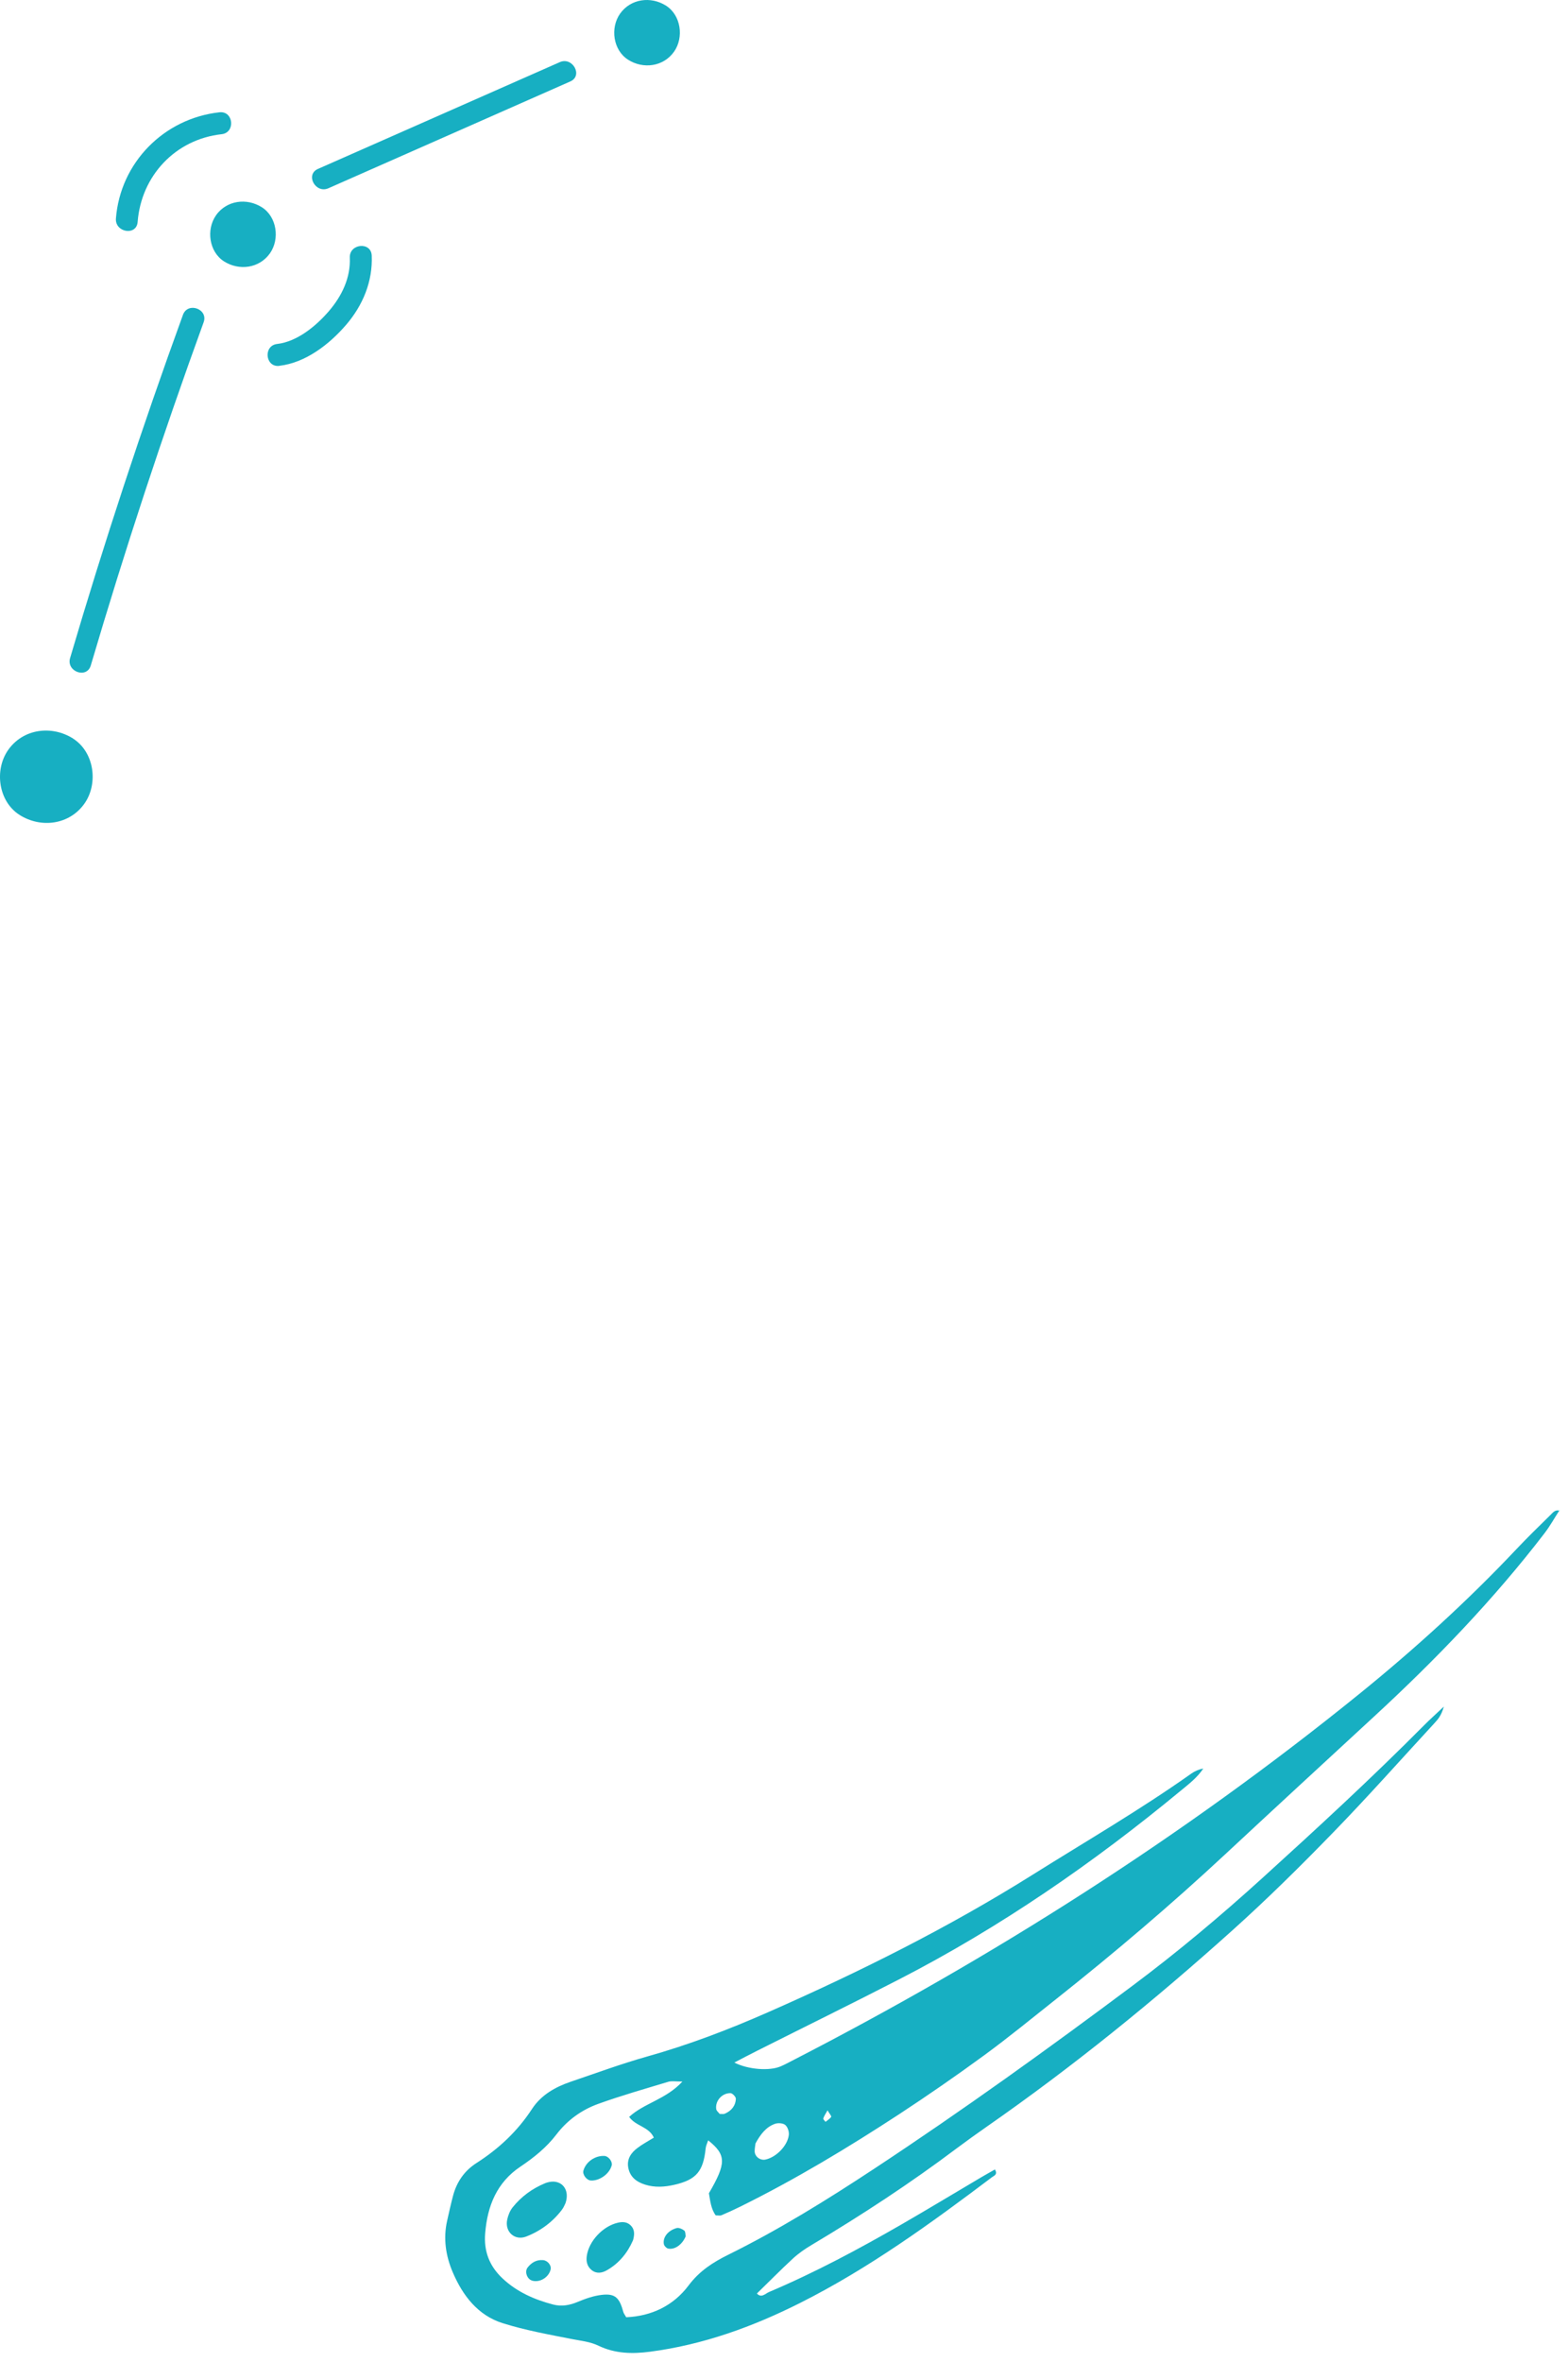 <svg xmlns="http://www.w3.org/2000/svg" width="162" height="244" viewBox="0 0 162 244" fill="none"><path d="M64.057 1.421C63.032 2.882 63.337 5.181 64.895 6.171C66.453 7.161 68.544 6.898 69.644 5.333C70.669 3.872 70.365 1.574 68.807 0.584C67.249 -0.406 65.158 -0.143 64.057 1.421Z" fill="#17AFC2"></path><path d="M22.314 22.248C21.289 23.709 21.594 26.008 23.145 26.998C24.703 27.988 26.794 27.725 27.894 26.16C28.919 24.699 28.614 22.4 27.057 21.41C25.499 20.42 23.408 20.683 22.307 22.248H22.314Z" fill="#17AFC2"></path><path d="M7.553 76.287C5.351 74.889 2.394 75.256 0.843 77.465C-0.604 79.528 -0.174 82.775 2.02 84.174C4.222 85.572 7.179 85.205 8.73 82.996C10.177 80.933 9.747 77.686 7.546 76.287H7.553Z" fill="#17AFC2"></path><path d="M18.901 32.523C14.649 44.217 10.758 56.036 7.241 67.972C6.832 69.371 8.965 70.146 9.38 68.734C12.898 56.797 16.789 44.978 21.04 33.284C21.538 31.913 19.399 31.145 18.901 32.523Z" fill="#17AFC2"></path><path d="M57.833 6.42C49.503 10.097 41.174 13.773 32.845 17.45C31.509 18.045 32.603 20.032 33.932 19.444C42.261 15.767 50.59 12.091 58.92 8.414C60.263 7.826 59.162 5.832 57.833 6.42Z" fill="#17AFC2"></path><path d="M28.857 37.785C31.564 37.473 34.008 35.583 35.746 33.568C37.484 31.553 38.522 29.068 38.405 26.395C38.342 24.934 36.078 25.156 36.141 26.617C36.231 28.694 35.317 30.577 33.987 32.128C32.665 33.665 30.719 35.285 28.635 35.528C27.181 35.694 27.396 37.958 28.857 37.792V37.785Z" fill="#17AFC2"></path><path d="M14.22 22.927C14.587 18.163 18.118 14.39 22.895 13.863C24.349 13.704 24.135 11.44 22.674 11.599C16.948 12.229 12.427 16.792 11.977 22.567C11.866 24.014 14.109 24.394 14.22 22.927Z" fill="#17AFC2"></path><path d="M85.496 217.978C85.289 218.358 85.13 218.574 85.058 218.819C85.029 218.901 85.207 219.05 85.289 219.166C85.491 218.997 85.736 218.863 85.876 218.651C85.924 218.579 85.707 218.334 85.496 217.978ZM74.353 218.348C74.564 218.343 74.733 218.382 74.862 218.334C75.55 218.045 75.993 217.526 76.026 216.78C76.031 216.588 75.68 216.213 75.483 216.203C74.603 216.174 73.872 217.006 73.997 217.848C74.026 218.04 74.242 218.199 74.353 218.348ZM78.056 221.392C78.032 221.58 77.974 221.883 77.969 222.191C77.969 222.753 78.537 223.181 79.09 223.061C80.196 222.826 81.389 221.618 81.499 220.498C81.533 220.161 81.37 219.68 81.124 219.483C80.884 219.291 80.374 219.262 80.066 219.372C79.143 219.699 78.575 220.45 78.056 221.392ZM161.113 156.01C160.598 156.798 160.141 157.63 159.569 158.376C154.298 165.239 148.315 171.443 141.967 177.3C136.85 182.023 131.728 186.741 126.63 191.488C121.008 196.725 115.16 201.693 109.143 206.464C106.662 208.431 104.209 210.442 101.66 212.308C98.789 214.409 95.855 216.439 92.883 218.387C87.578 221.854 82.158 225.12 76.474 227.928C75.834 228.246 75.185 228.539 74.531 228.818C74.401 228.876 74.228 228.828 73.944 228.828C73.453 228.154 73.376 227.303 73.242 226.543C75.055 223.432 75.05 222.585 73.165 221.075C73.064 221.388 72.929 221.642 72.905 221.912C72.665 224.278 71.934 225.144 69.692 225.663C68.678 225.899 67.653 225.971 66.639 225.649C65.763 225.37 65.085 224.869 64.907 223.888C64.749 222.989 65.21 222.354 65.869 221.859C66.36 221.484 66.918 221.19 67.552 220.796C67.043 219.656 65.686 219.627 65.003 218.656C66.547 217.227 68.808 216.852 70.505 215.001C69.789 215.006 69.394 214.924 69.058 215.025C66.639 215.756 64.2 216.448 61.824 217.304C60.093 217.925 58.607 218.997 57.472 220.488C56.448 221.825 55.159 222.859 53.769 223.792C51.326 225.427 50.359 227.851 50.128 230.66C49.969 232.521 50.561 234.07 51.932 235.349C53.422 236.744 55.212 237.528 57.15 238.037C58.02 238.263 58.852 238.114 59.689 237.763C60.483 237.431 61.329 237.133 62.175 237.037C63.546 236.878 64.003 237.321 64.402 238.817C64.441 238.956 64.546 239.081 64.7 239.35C67.322 239.235 69.582 238.153 71.15 236.056C72.256 234.58 73.636 233.69 75.204 232.911C80.465 230.314 85.438 227.226 90.334 223.999C99.453 217.983 108.316 211.605 117.064 205.065C121.696 201.602 126.115 197.889 130.401 194.003C136.085 188.843 141.731 183.644 147.142 178.195C147.69 177.642 148.272 177.123 149.171 176.276C148.902 177.238 148.541 177.613 148.2 177.988C144.713 181.768 141.298 185.616 137.716 189.3C134.354 192.762 130.915 196.163 127.327 199.385C119.257 206.637 110.846 213.471 101.934 219.675C100.895 220.402 99.866 221.137 98.851 221.897C94.037 225.519 89.007 228.808 83.841 231.891C83.168 232.29 82.509 232.747 81.932 233.276C80.658 234.45 79.451 235.686 78.2 236.898C78.662 237.403 79.08 236.902 79.451 236.744C84.193 234.733 88.733 232.305 93.191 229.732C95.932 228.149 98.64 226.509 101.367 224.898C101.833 224.619 102.309 224.365 102.79 224.086C103.117 224.61 102.684 224.74 102.502 224.874C96.182 229.645 89.771 234.296 82.673 237.869C77.767 240.336 72.655 242.188 67.168 242.909C65.311 243.155 63.536 243.106 61.844 242.294C60.964 241.87 60.035 241.789 59.107 241.606C56.707 241.135 54.279 240.697 51.946 239.966C49.373 239.163 47.805 237.109 46.781 234.714C46.055 233.026 45.776 231.213 46.199 229.366C46.391 228.515 46.579 227.669 46.8 226.827C47.175 225.389 47.969 224.23 49.219 223.427C51.518 221.955 53.456 220.147 54.957 217.848C55.899 216.395 57.357 215.573 58.958 215.025C61.584 214.135 64.186 213.173 66.845 212.423C71.13 211.221 75.257 209.648 79.321 207.859C88.747 203.708 97.942 199.13 106.686 193.643C112.183 190.194 117.795 186.938 123.1 183.182C123.456 182.932 123.865 182.759 124.322 182.668C123.701 183.606 122.845 184.26 122.013 184.943C112.957 192.431 103.339 199.072 92.873 204.459C88.016 206.96 83.115 209.364 78.239 211.817C77.474 212.202 76.709 212.601 75.868 213.043C77.301 213.77 79.475 213.928 80.629 213.447C80.994 213.293 81.346 213.111 81.692 212.928C102.521 202.222 122.201 189.733 140.418 174.982C146.141 170.346 151.586 165.397 156.65 160.035C157.79 158.828 158.978 157.664 160.165 156.505C160.43 156.245 160.68 155.88 161.161 156.058L161.123 156L161.113 156.01Z" fill="#17AFC2"></path><path d="M58.429 227.553C58.367 227.668 58.261 227.971 58.073 228.222C57.111 229.506 55.851 230.434 54.375 231.011C53.182 231.477 52.134 230.525 52.403 229.265C52.499 228.823 52.682 228.351 52.966 227.996C53.86 226.88 54.995 226.053 56.318 225.504C56.462 225.442 56.616 225.408 56.77 225.374C58.03 225.134 58.9 226.158 58.429 227.553Z" fill="#17AFC2"></path><path d="M65.393 231.415C64.825 232.713 63.945 233.796 62.671 234.512C62.18 234.786 61.622 234.878 61.127 234.479C60.656 234.099 60.54 233.574 60.627 232.997C60.853 231.473 62.276 229.948 63.83 229.587C64.296 229.477 64.768 229.482 65.148 229.852C65.609 230.299 65.556 230.833 65.398 231.415H65.393Z" fill="#17AFC2"></path><path d="M63.19 223.691C62.955 224.552 61.935 225.278 61.041 225.225C60.608 225.201 60.16 224.61 60.276 224.206C60.526 223.311 61.459 222.648 62.426 222.686C62.873 222.705 63.31 223.273 63.195 223.696L63.19 223.691Z" fill="#17AFC2"></path><path d="M54.942 235.551C54.437 235.387 54.187 234.623 54.51 234.214C54.913 233.699 55.423 233.396 56.101 233.449C56.568 233.483 56.986 233.983 56.89 234.406C56.698 235.248 55.741 235.816 54.938 235.556L54.942 235.551Z" fill="#17AFC2"></path><path d="M70.842 230.992C70.491 231.843 69.721 232.396 69.034 232.257C68.856 232.223 68.62 231.973 68.586 231.795C68.461 231.102 69 230.395 69.899 230.141C70.13 230.073 70.486 230.232 70.698 230.4C70.832 230.511 70.808 230.824 70.842 230.992Z" fill="#17AFC2"></path></svg>